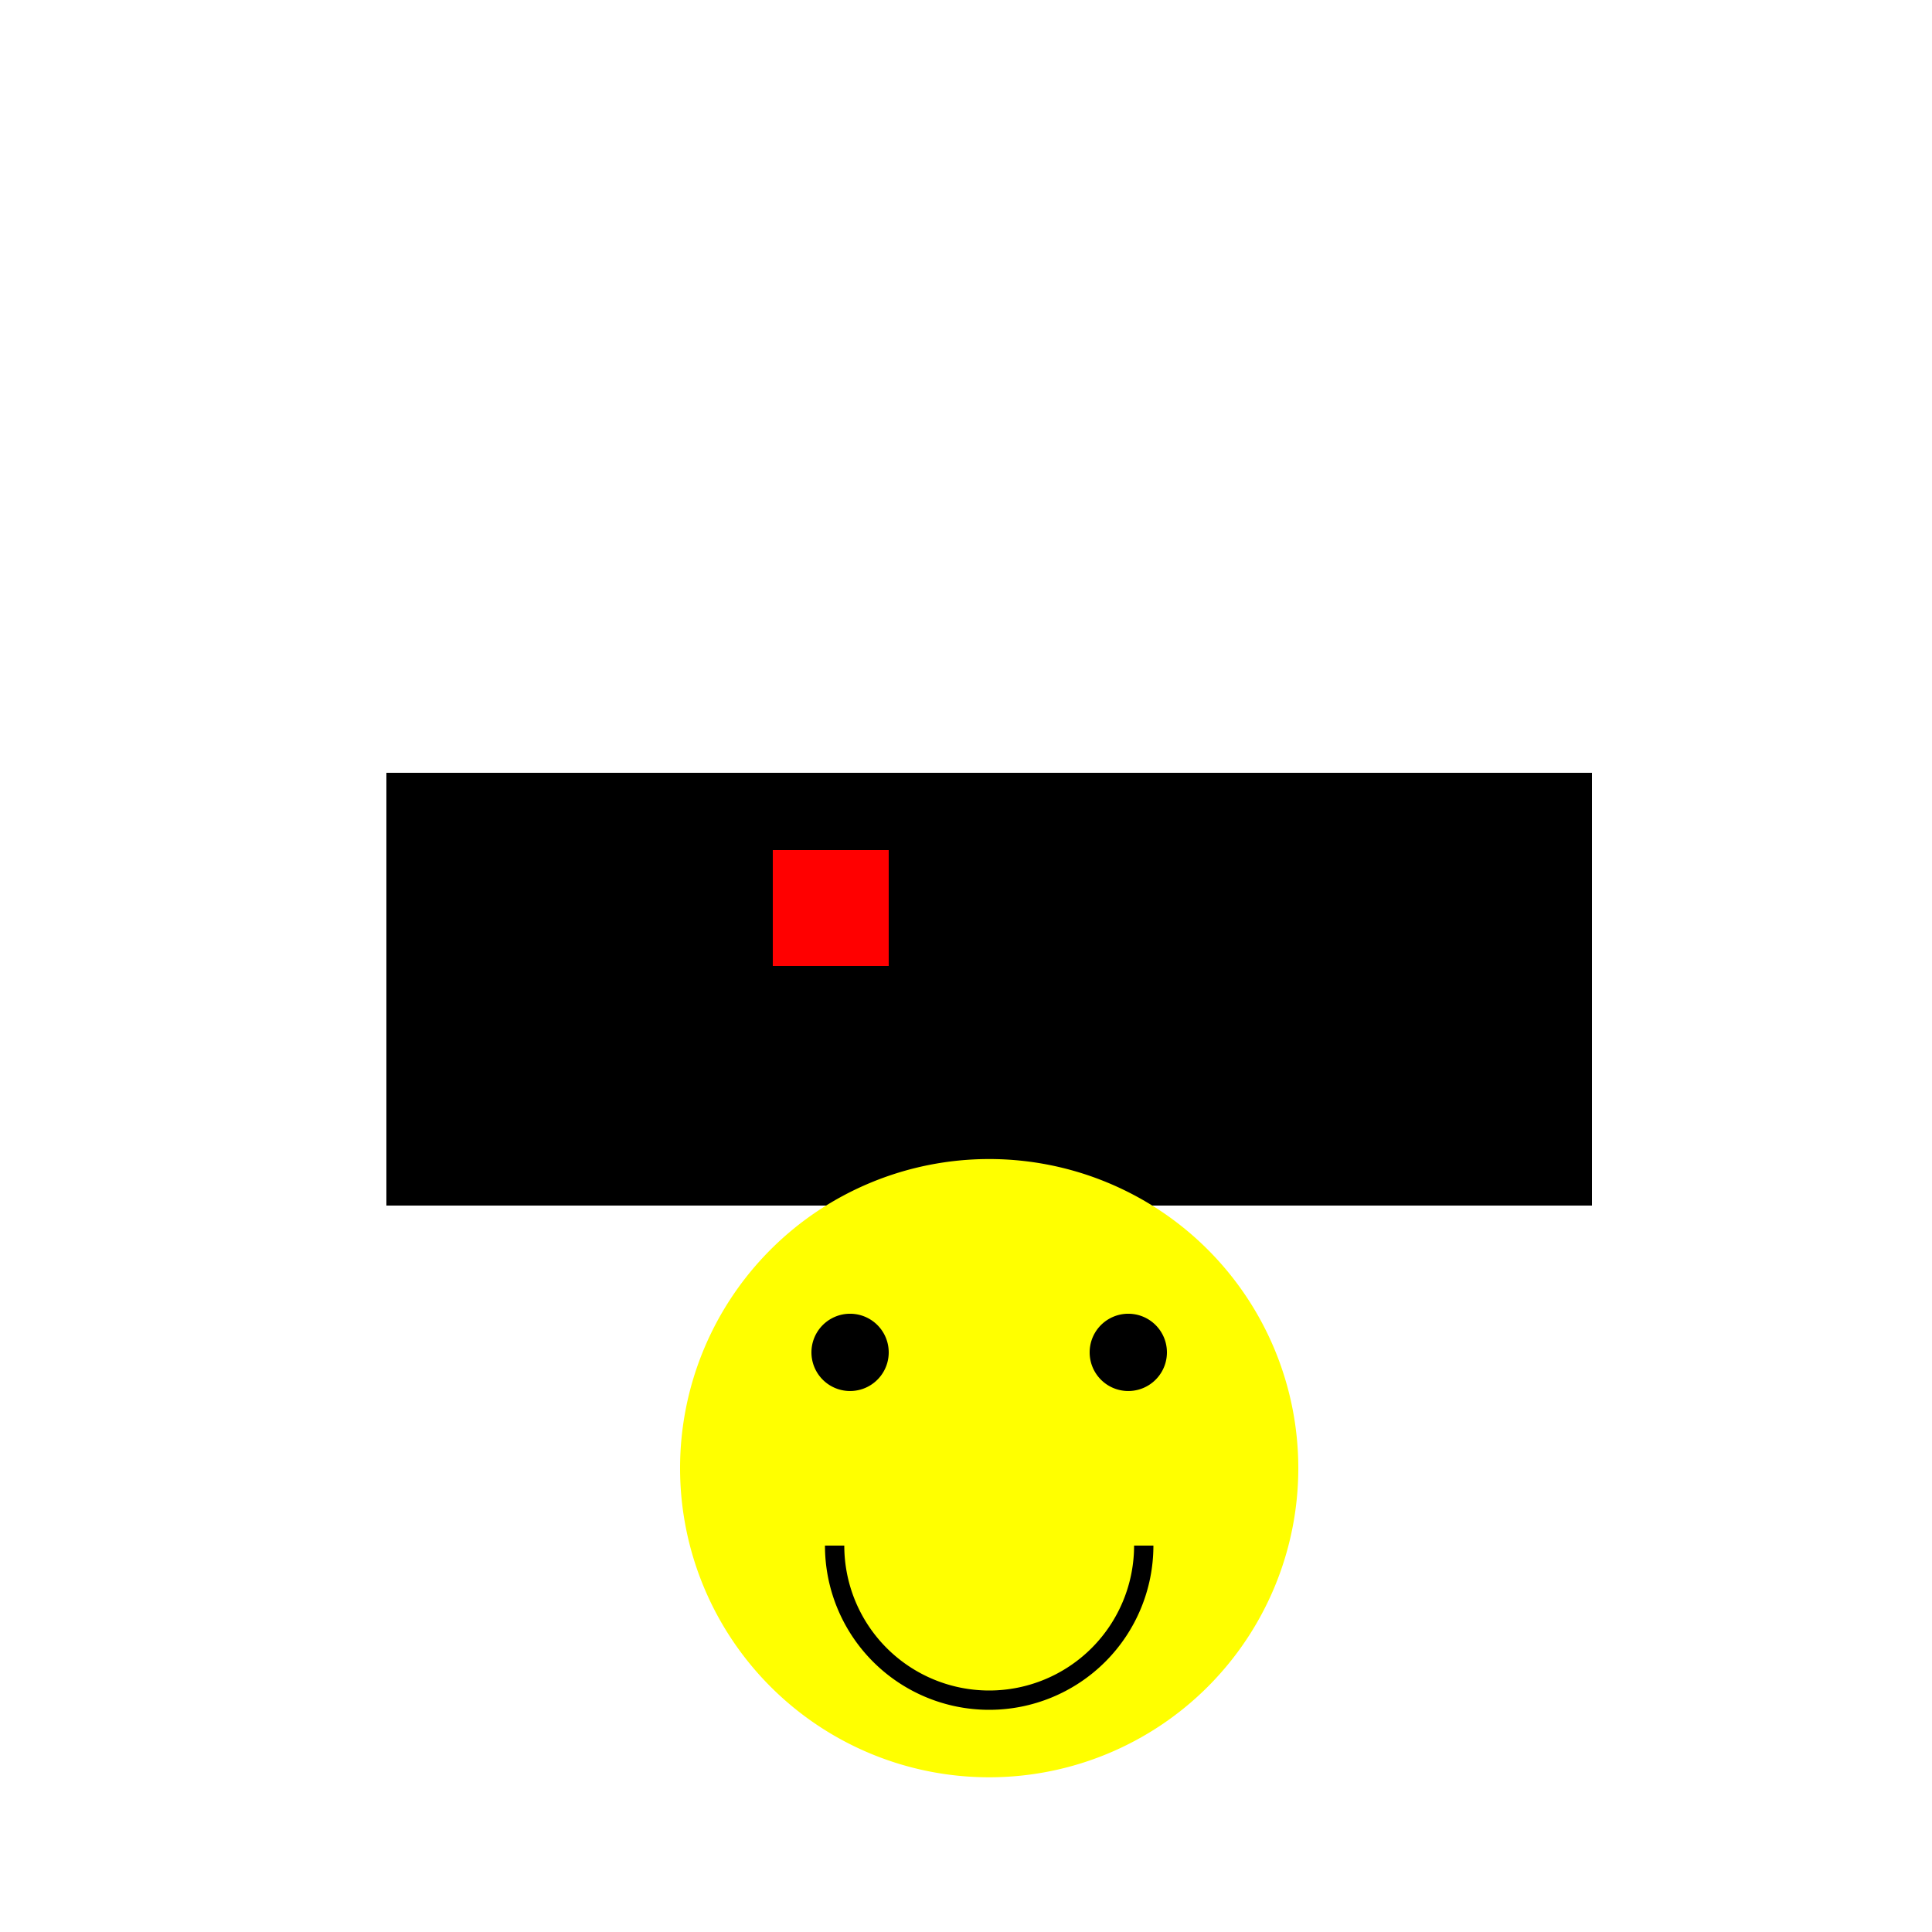 <!--

Generated by DrawGPT.
Free, open source, AI generated images in SVG, PNG, and HTML Canvas format.
https://drawgpt.ai

Created: 2023-09-27T01:48:08.406Z
Link: https://drawgpt.ai/prompt/80262/

-->
<svg xmlns="http://www.w3.org/2000/svg" xmlns:xlink="http://www.w3.org/1999/xlink" width="500" height="500"><defs/><g><rect fill="#ffffff" stroke="none" x="0" y="0" width="512" height="512"/><rect fill="#000000" stroke="none" x="100" y="200" width="312" height="112"/><rect fill="#ff0000" stroke="none" x="200" y="220" width="30" height="30"/><path fill="#000000" stroke="none" paint-order="stroke fill markers" d=" M 295 250 A 15 15 0 1 1 295 249.985"/><path fill="#000000" stroke="none" paint-order="stroke fill markers" d=" M 310 250 L 330 230 L 330 270 Z"/><path fill="#000000" stroke="none" paint-order="stroke fill markers" d=" M 340 250 L 360 230 L 360 270 Z"/><path fill="#000000" stroke="none" paint-order="stroke fill markers" d=" M 370 250 L 390 230 L 390 270 Z"/><path fill="#ffff00" stroke="none" paint-order="stroke fill markers" d=" M 336 380 A 80 80 0 1 1 336 379.92"/><path fill="#000000" stroke="none" paint-order="stroke fill markers" d=" M 230 350 A 10 10 0 1 1 230 349.99"/><path fill="#000000" stroke="none" paint-order="stroke fill markers" d=" M 302 350 A 10 10 0 1 1 302 349.99"/><path fill="none" stroke="#000000" paint-order="fill stroke markers" d=" M 296 400 A 40 40 0 0 1 216 400" stroke-miterlimit="10" stroke-width="5" stroke-dasharray=""/></g></svg>